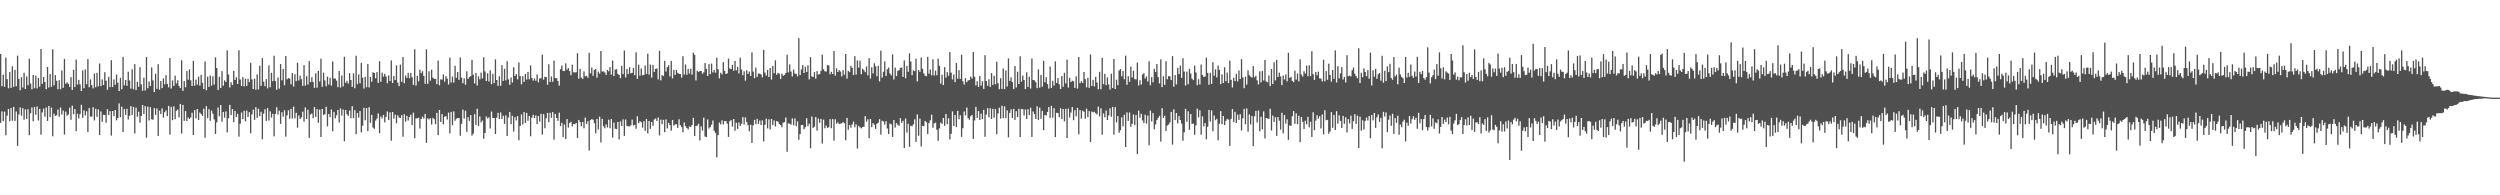 <svg xmlns="http://www.w3.org/2000/svg" width="1920" height="150"><path fill="#4f4f4f" d="M0 41.457h1v52.916H0zM1 66.225h1v19.366H1zM2 57.417h1v35.631H2zM3 66.653h1v19.032H3zM4 44.215h1v59.645H4zM5 60.773h1v28.057H5zM6 67.809h1v15.885H6zM7 55.369h1v37.707H7zM8 67.511h1v15.457H8zM9 50.954h1v41.742H9zM10 66.696h1v15.409H10zM11 53.638h1v39.254H11zM12 66.25h1v19.341H12zM13 42.753h1v69.256H13zM14 60.553h1v27.349H14zM15 69.301h1v13.246H15zM16 59.219h1v29.65H16zM17 67.227h1v15.862H17zM18 55.927h1v36.038H18zM19 68.278h1v15.74H19zM20 58.72h1v32.591H20zM21 65.44h1v18.444H21zM22 45.119h1v58.677H22zM23 64.176h1v22.82H23zM24 68.541h1v14.015H24zM25 57.591h1v35.541H25zM26 67.809h1v14.443H26zM27 58.097h1v30.085H27zM28 67.868h1v13.902H28zM29 59.825h1v32.676H29zM30 66.541h1v17.075H30zM31 37.653h1v65.804H31zM32 64.368h1v21.966H32zM33 59.159h1v24.271H33zM34 62.968h1v26.718H34zM35 68.475h1v14.081H35zM36 51.386h1v41.485H36zM37 67.156h1v14.205H37zM38 56.859h1v33.072H38zM39 66.641h1v16.038H39zM40 37.816h1v66.853H40zM41 65.469h1v21.847H41zM42 57.699h1v31.334H42zM43 61.988h1v26.606H43zM44 68.511h1v15.686H44zM45 61.62h1v27.986H45zM46 68.516h1v14.063H46zM47 54.185h1v33.765H47zM48 67.467h1v17.404H48zM49 45.222h1v58.125H49zM50 64.32h1v21.337H50zM51 63.238h1v25.67H51zM52 64.346h1v23.605H52zM53 66.781h1v15.949H53zM54 59.214h1v32.744H54zM55 69.072h1v12.014H55zM56 53.602h1v34.15H56zM57 66.882h1v16.887H57zM58 45.701h1v55.019H58zM59 64.872h1v22.463H59zM60 61.354h1v29.657H60zM61 64.817h1v22.9H61zM62 69.889h1v10.586H62zM63 54.002h1v36.454H63zM64 67.756h1v17.052H64zM65 53.293h1v35.459H65zM66 64.677h1v20.847H66zM67 45.362h1v56.07H67zM68 67.035h1v15.951H68zM69 60.997h1v28.547H69zM70 65.385h1v24.143H70zM71 67.886h1v14.456H71zM72 56.403h1v36.045H72zM73 66.998h1v16.539H73zM74 55.925h1v33.795H74zM75 66.323h1v17.656H75zM76 48.804h1v54.981H76zM77 66.092h1v19.515H77zM78 60.958h1v32.605H78zM79 65.289h1v22.891H79zM80 55.442h1v32.852H80zM81 62.011h1v32.312H81zM82 68.921h1v14.971H82zM83 58.958h1v29.462H83zM84 66.934h1v18.432H84zM85 46.246h1v57.919H85zM86 66.856h1v18.416H86zM87 60.97h1v28.247H87zM88 65.192h1v19.27H88zM89 57.289h1v35.122H89zM90 63.496h1v27.176H90zM91 69.864h1v9.556H91zM92 59.731h1v30.293H92zM93 68.548h1v13.392H93zM94 43.732h1v57.706H94zM95 65.554h1v18.219H95zM96 61.436h1v26.807H96zM97 65.909h1v17.645H97zM98 55.074h1v36.718H98zM99 61.777h1v27.127H99zM100 67.999h1v13.541H100zM101 53.215h1v35.157H101zM102 68.532h1v13.571H102zM103 49.235h1v53.257H103zM104 69.15h1v13.564H104zM105 62.835h1v26.821H105zM106 66.623h1v19.208H106zM107 51.592h1v42.666H107zM108 64.792h1v24.299H108zM109 69.656h1v10.998H109zM110 59.644h1v28.027H110zM111 69.516h1v11.975H111zM112 43.808h1v61.927H112zM113 67.774h1v14.141H113zM114 62.572h1v29.922H114zM115 66.046h1v16.297H115zM116 51.75h1v39.847H116zM117 61.768h1v30.185H117zM118 70.695h1v12.342H118zM119 56.635h1v31.563H119zM120 68.264h1v14.926H120zM121 49.29h1v55.093H121zM122 68.827h1v16.132H122zM123 62.219h1v25.454H123zM124 67.657h1v15.658H124zM125 60.285h1v30.018H125zM126 64.764h1v21.444H126zM127 57.694h1v27.141H127zM128 64.428h1v24.795H128zM129 67.094h1v14.28H129zM130 44.556h1v58.812H130zM131 67.98h1v14.022H131zM132 61.764h1v30.547H132zM133 66.051h1v15.589H133zM134 58.125h1v33.445H134zM135 64.126h1v20.888H135zM136 61.633h1v22.476H136zM137 66.005h1v24.141H137zM138 67.632h1v12.17H138zM139 46.266h1v56.294H139zM140 69.795h1v10.815H140zM141 62.187h1v30.607H141zM142 66.975h1v18.277H142zM143 54.565h1v38.437H143zM144 61.221h1v28.981H144zM145 53.263h1v38.148H145zM146 61.679h1v28.569H146zM147 66.092h1v20.472H147zM148 46.731h1v56.944H148zM149 65.799h1v18.748H149zM150 61.098h1v29.803H150zM151 65.048h1v18.677H151zM152 58.85h1v33.33H152zM153 65.801h1v20.607H153zM154 57.417h1v30.201H154zM155 63.602h1v25.42H155zM156 68.362h1v15.145H156zM157 47.189h1v58.599H157zM158 69.303h1v12.227H158zM159 58.905h1v31.891H159zM160 66.701h1v17.18H160zM161 57.973h1v34.738H161zM162 65.783h1v19.149H162zM163 58.589h1v28.769H163zM164 64.97h1v26.752H164zM165 44.007h1v58.872H165zM166 52.261h1v41.705H166zM167 69.083h1v13.52H167zM168 58.944h1v30.352H168zM169 67.527h1v13.101H169zM170 54.655h1v38.714H170zM171 65.799h1v20.188H171zM172 61.686h1v28.659H172zM173 62.926h1v22.618H173zM174 38.695h1v62.996H174zM175 57.257h1v33.545H175zM176 67.177h1v13.376H176zM177 63.167h1v25.251H177zM178 65.307h1v18.48H178zM179 54.444h1v39.334H179zM180 61.418h1v23.781H180zM181 59.317h1v30.561H181zM182 64.517h1v22.868H182zM183 38.612h1v66.372H183zM184 61.107h1v33.932H184zM185 66.067h1v20.346H185zM186 59.26h1v32.25H186zM187 66.325h1v18.812H187zM188 60.48h1v32.815H188zM189 66.021h1v18.94H189zM190 60.521h1v29.332H190zM191 63.075h1v23.074H191zM192 48.212h1v54.136H192zM193 60.963h1v26.885H193zM194 68.378h1v15.869H194zM195 60.473h1v31.55H195zM196 68.893h1v13.44H196zM197 57.111h1v33.413H197zM198 68.687h1v14.866H198zM199 50.496h1v38.707H199zM200 65.971h1v19.908H200zM201 44.653h1v62.323H201zM202 62.73h1v24.566H202zM203 66.22h1v17.672H203zM204 60.743h1v32.154H204zM205 67.836h1v15.198H205zM206 50.251h1v42.316H206zM207 67.042h1v18.473H207zM208 55.925h1v34.408H208zM209 62.382h1v25.038H209zM210 42.799h1v61.945H210zM211 62.203h1v25.278H211zM212 68.921h1v13.433H212zM213 59.512h1v28.4H213zM214 68.104h1v16.848H214zM215 49.189h1v45.921H215zM216 61.702h1v24.466H216zM217 52.986h1v36.647H217zM218 65.497h1v19.162H218zM219 43.069h1v61.913H219zM220 60.949h1v27.604H220zM221 60.013h1v24.726H221zM222 60.294h1v30.913H222zM223 64.691h1v18.947H223zM224 56.067h1v35.003H224zM225 66.442h1v15.454H225zM226 57.001h1v33.923H226zM227 62.368h1v24.287H227zM228 48.212h1v49.856H228zM229 61.773h1v26.915H229zM230 58.115h1v33.33H230zM231 60.757h1v29.455H231zM232 65.936h1v19.801H232zM233 50.004h1v43.449H233zM234 65.737h1v16.761H234zM235 58.466h1v32.959H235zM236 64.867h1v19.476H236zM237 46.886h1v58.982H237zM238 63.027h1v24.88H238zM239 59.328h1v27.844H239zM240 62.926h1v27.871H240zM241 67.417h1v14.797H241zM242 56.287h1v33.429H242zM243 67.342h1v16.443H243zM244 54.451h1v39.881H244zM245 62.549h1v21.632H245zM246 45.065h1v60.167H246zM247 66.632h1v17.022H247zM248 55.804h1v32.47H248zM249 61.743h1v26.031H249zM250 66.323h1v15.715H250zM251 58.829h1v38.261H251zM252 64.938h1v22.593H252zM253 59.706h1v30.249H253zM254 65.735h1v18.35H254zM255 47.243h1v53.564H255zM256 60.39h1v25.539H256zM257 60.258h1v30.655H257zM258 61.913h1v26.661H258zM259 66.971h1v17.526H259zM260 54.531h1v39.554H260zM261 67.243h1v16.029H261zM262 57.932h1v30.829H262zM263 66.399h1v17.775H263zM264 43.643h1v64.827H264zM265 63.572h1v20.925H265zM266 62.07h1v25.743H266zM267 64.14h1v24.862H267zM268 56.19h1v28.723H268zM269 61.446h1v29.387H269zM270 66.737h1v14.836H270zM271 56.323h1v34.456H271zM272 67.722h1v16.853H272zM273 42.796h1v60.254H273zM274 64.652h1v22.113H274zM275 57.113h1v33.216H275zM276 63.938h1v21.307H276zM277 48.285h1v53.383H277zM278 59.665h1v36.867H278zM279 68.063h1v14.788H279zM280 58.99h1v33.312H280zM281 66.946h1v16.015H281zM282 49.15h1v51.561H282zM283 67.154h1v15.145H283zM284 59.12h1v35.166H284zM285 62.716h1v25.482H285zM286 55.49h1v42.454H286zM287 56.067h1v42.863H287zM288 60.157h1v32.456H288zM289 55.369h1v35.697H289zM290 63.654h1v23.445H290zM291 47.008h1v55.271H291zM292 62.794h1v26.704H292zM293 55.811h1v35.241H293zM294 58.903h1v29.439H294zM295 56.685h1v37.295H295zM296 58.708h1v31.023H296zM297 63.902h1v21.685H297zM298 57.909h1v34.28H298zM299 62.215h1v24.122H299zM300 46.367h1v61.717H300zM301 63.76h1v22.259H301zM302 58.324h1v32.836H302zM303 61.418h1v26.624H303zM304 50.159h1v44.543H304zM305 63.416h1v25.159H305zM306 66.131h1v24.12H306zM307 49.599h1v41.094H307zM308 62.888h1v25.557H308zM309 43.84h1v61.099H309zM310 63.924h1v23.816H310zM311 58.035h1v35.383H311zM312 59.85h1v29.062H312zM313 55.95h1v36.622H313zM314 60.049h1v29.858H314zM315 55.941h1v32.165H315zM316 59.342h1v36.693H316zM317 65.245h1v21.266H317zM318 37.825h1v68.336H318zM319 65.682h1v25.28H319zM320 58.193h1v32.589H320zM321 62.448h1v27.931H321zM322 53.49h1v45.258H322zM323 56.145h1v35.246H323zM324 54.664h1v34.919H324zM325 58.26h1v32.767H325zM326 64.293h1v23.209H326zM327 37.91h1v71.836H327zM328 64.355h1v26.576H328zM329 54.719h1v36.988H329zM330 61.974h1v28.787H330zM331 53.535h1v42.113H331zM332 59.651h1v30.883H332zM333 60.61h1v30.952H333zM334 60.521h1v34.88H334zM335 64.611h1v22.078H335zM336 46.472h1v57.37H336zM337 65.492h1v18.997H337zM338 60.97h1v32.733H338zM339 61.134h1v26.544H339zM340 57.145h1v38.37H340zM341 62.746h1v26.894H341zM342 58.518h1v30.664H342zM343 60.439h1v31.366H343zM344 64.893h1v21.657H344zM345 44.199h1v58.311H345zM346 63.366h1v22.545H346zM347 58.802h1v37.386H347zM348 63.366h1v22.168H348zM349 50.466h1v42.273H349zM350 59.779h1v31.396H350zM351 55.316h1v35.319H351zM352 61.315h1v29.316H352zM353 44.135h1v60.094H353zM354 59.599h1v35.532H354zM355 63.888h1v20.279H355zM356 60.235h1v30.778H356zM357 65.183h1v19.867H357zM358 54.749h1v46.546H358zM359 60.587h1v29.455H359zM360 59.191h1v33.639H360zM361 58.477h1v29.943H361zM362 45.911h1v58.206H362zM363 57.381h1v45.287H363zM364 64h1v23.687H364zM365 56.028h1v39.865H365zM366 65.639h1v17.867H366zM367 58.598h1v38.169H367zM368 60.949h1v28.519H368zM369 55.753h1v38.233H369zM370 60.189h1v32.364H370zM371 43.957h1v62.575H371zM372 54.877h1v47.283H372zM373 62.206h1v27.251H373zM374 56.335h1v34.665H374zM375 62.551h1v27.583H375zM376 53.991h1v44.662H376zM377 64.593h1v21.135H377zM378 56.671h1v33.951H378zM379 63.856h1v26.821H379zM380 45.547h1v57.356H380zM381 61.425h1v28.933H381zM382 65.982h1v20.659H382zM383 58.562h1v32.911H383zM384 65.895h1v20.469H384zM385 50.04h1v41.316H385zM386 62.116h1v26.716H386zM387 52.865h1v42.284H387zM388 61.757h1v26.862H388zM389 46.978h1v57.455H389zM390 60.942h1v29.247H390zM391 65.124h1v20.861H391zM392 59.514h1v35.892H392zM393 63.407h1v25.518H393zM394 51.684h1v49.419H394zM395 58.367h1v31.575H395zM396 56.905h1v35.605H396zM397 60.942h1v28.196H397zM398 47.916h1v59.746H398zM399 58.404h1v38.256H399zM400 64.762h1v23.101H400zM401 58.555h1v37.068H401zM402 62.915h1v23.129H402zM403 56.712h1v37.757H403zM404 61.07h1v25.685H404zM405 55.266h1v37.514H405zM406 60.88h1v28.194H406zM407 50.235h1v54.415H407zM408 59.873h1v30.517H408zM409 61.88h1v26.226H409zM410 60.271h1v30.474H410zM411 61.983h1v26.677H411zM412 57.202h1v38.112H412zM413 63.167h1v25.995H413zM414 60.278h1v33.182H414zM415 60.111h1v27.274H415zM416 42.002h1v61.353H416zM417 61.214h1v26.42H417zM418 58.939h1v39.581H418zM419 59.191h1v31.646H419zM420 65.078h1v21.653H420zM421 49.418h1v44.481H421zM422 62.972h1v23.651H422zM423 58.685h1v31.783H423zM424 62.778h1v23.291H424zM425 46.504h1v60.829H425zM426 59.882h1v27.631H426zM427 60.098h1v30.547H427zM428 62.194h1v30.584H428zM429 65.739h1v20.783H429zM430 53.162h1v43.708H430zM431 50.29h1v44.031H431zM432 54.485h1v50.774H432zM433 54.572h1v41.044H433zM434 48.658h1v58.185H434zM435 53.444h1v38.006H435zM436 52.263h1v45.697H436zM437 54.632h1v39.815H437zM438 57.795h1v35.697H438zM439 49.656h1v47.473H439zM440 55.515h1v39.696H440zM441 55.648h1v39.73H441zM442 55.428h1v39.011H442zM443 40.855h1v65.253H443zM444 60.425h1v31.669H444zM445 52.913h1v40.79H445zM446 59.66h1v37.29H446zM447 60.677h1v32.964H447zM448 54.849h1v43.665H448zM449 58.61h1v31.687H449zM450 58.246h1v36.938H450zM451 59.75h1v33.339H451zM452 40.588h1v75.04H452zM453 56.307h1v35.935H453zM454 51.878h1v39.613H454zM455 58.212h1v33.74H455zM456 53.705h1v40.92H456zM457 52.991h1v49.412H457zM458 59.667h1v31.662H458zM459 55.005h1v44.553H459zM460 56.534h1v33.09H460zM461 39.166h1v70.272H461zM462 54.893h1v36.411H462zM463 54.81h1v42.138H463zM464 55.673h1v42.909H464zM465 57.502h1v38.027H465zM466 53.755h1v44.152H466zM467 54.71h1v37.187H467zM468 51.544h1v46.94H468zM469 57.275h1v34.161H469zM470 46.474h1v59.217H470zM471 58.44h1v35.654H471zM472 53.448h1v45.425H472zM473 53.128h1v46.065H473zM474 56.717h1v36.965H474zM475 57.594h1v49.57H475zM476 60.045h1v33.246H476zM477 50.551h1v46.221H477zM478 56.939h1v34.69H478zM479 38.811h1v65.56H479zM480 59.512h1v32.271H480zM481 53.055h1v43.648H481zM482 56.854h1v40.188H482zM483 51.677h1v45.441H483zM484 56.243h1v40.025H484zM485 55.971h1v35.885H485zM486 52.094h1v44.244H486zM487 57.699h1v38.146H487zM488 40.137h1v58.746H488zM489 60.521h1v28.769H489zM490 49.686h1v44.926H490zM491 58.088h1v35.058H491zM492 52.508h1v41.396H492zM493 57.868h1v40.169H493zM494 57.472h1v35.557H494zM495 50.226h1v50.282H495zM496 56.776h1v34.681H496zM497 41.222h1v61.215H497zM498 57.271h1v35.672H498zM499 49.541h1v49.393H499zM500 59.612h1v34.015H500zM501 49.857h1v46.775H501zM502 55.241h1v36.58H502zM503 52.952h1v38.07H503zM504 52.544h1v40.318H504zM505 60.908h1v29.297H505zM506 38.992h1v65.006H506zM507 61.679h1v30.169H507zM508 57.687h1v37.707H508zM509 58.427h1v33.575H509zM510 46.694h1v54.836H510zM511 54.95h1v36.736H511zM512 51.501h1v47.13H512zM513 50.121h1v44.184H513zM514 58.649h1v37.388H514zM515 46.733h1v53.646H515zM516 60.226h1v31.907H516zM517 53.625h1v42.852H517zM518 57.491h1v38.034H518zM519 53.73h1v41.717H519zM520 55.904h1v42.275H520zM521 56.692h1v34.894H521zM522 56.824h1v39.334H522zM523 59.544h1v38.098H523zM524 43.156h1v58.407H524zM525 57.291h1v36.738H525zM526 49.514h1v47.398H526zM527 57.449h1v40.792H527zM528 52.956h1v46.519H528zM529 56.497h1v40.581H529zM530 52.771h1v44.8H530zM531 57.369h1v38.615H531zM532 40.439h1v50.096H532zM533 42.103h1v62.408H533zM534 61.723h1v35.033H534zM535 54.339h1v42.184H535zM536 55.3h1v39.705H536zM537 54.545h1v53.273H537zM538 54.513h1v42.58H538zM539 56.673h1v43.665H539zM540 55.595h1v34.795H540zM541 48.443h1v56.4H541zM542 52.936h1v52.282H542zM543 58.317h1v33.431H543zM544 49.255h1v49.446H544zM545 56.944h1v40.673H545zM546 48.85h1v46.931H546zM547 55.614h1v36.933H547zM548 53.776h1v46.635H548zM549 55.797h1v46.253H549zM550 44.362h1v76.528H550zM551 53.197h1v50.602H551zM552 60.175h1v33.99H552zM553 55.847h1v39.682H553zM554 57.106h1v35.253H554zM555 47.742h1v47.855H555zM556 54.442h1v38.565H556zM557 56.845h1v36.136H557zM558 56.335h1v38.631H558zM559 44.978h1v60.124H559zM560 52.576h1v40.481H560zM561 53.085h1v39.107H561zM562 49.695h1v47.544H562zM563 54.346h1v37.034H563zM564 46.802h1v53.605H564zM565 54.039h1v40.286H565zM566 51.357h1v47.631H566zM567 56.346h1v37.67H567zM568 44.282h1v52.421H568zM569 53.384h1v41.646H569zM570 57.747h1v32.202H570zM571 54.73h1v40.879H571zM572 61.961h1v28.19H572zM573 53.984h1v39.837H573zM574 56.804h1v39.352H574zM575 54.936h1v45.917H575zM576 58.296h1v37.512H576zM577 40.249h1v69.563H577zM578 54.989h1v41.279H578zM579 60.047h1v32H579zM580 51.91h1v43.452H580zM581 58.985h1v32.25H581zM582 56.422h1v38.695H582zM583 56.557h1v36.031H583zM584 57.204h1v38.808H584zM585 59.367h1v33.115H585zM586 38.315h1v70.35H586zM587 55.698h1v40.169H587zM588 57.996h1v33.136H588zM589 53.714h1v44.919H589zM590 59.136h1v32.522H590zM591 52.201h1v47.251H591zM592 61.082h1v30.378H592zM593 50.613h1v45.484H593zM594 56.184h1v36.342H594zM595 46.337h1v50.81H595zM596 57.472h1v35.509H596zM597 55.966h1v37.459H597zM598 56.573h1v38.707H598zM599 60.551h1v35.503H599zM600 56.481h1v41.238H600zM601 58.154h1v36.111H601zM602 57.539h1v36.239H602zM603 56.023h1v34.264H603zM604 42.048h1v74.523H604zM605 55.6h1v39.19H605zM606 49.473h1v45.566H606zM607 54.925h1v40.817H607zM608 58.745h1v32.227H608zM609 53.391h1v42.866H609zM610 56.426h1v34.504H610zM611 56.788h1v40.101H611zM612 58.674h1v34.575H612zM613 29.283h1v78.093H613zM614 57.664h1v45.232H614zM615 53.327h1v42.625H615zM616 49.976h1v45.953H616zM617 56.046h1v43.218H617zM618 51.393h1v46.354H618zM619 55.277h1v35.553H619zM620 50.162h1v46.812H620zM621 60.999h1v33.98H621zM622 43.893h1v69.954H622zM623 58.633h1v30.854H623zM624 59.141h1v39.094H624zM625 55.35h1v41.955H625zM626 60.406h1v29.494H626zM627 54.554h1v45.8H627zM628 57.234h1v33.838H628zM629 56.859h1v37.489H629zM630 54.355h1v36.974H630zM631 41.984h1v68.254H631zM632 53.135h1v38.755H632zM633 54.737h1v43.784H633zM634 54.987h1v41.426H634zM635 50.018h1v48.171H635zM636 50.214h1v47.542H636zM637 57.081h1v34.454H637zM638 55.167h1v43.303H638zM639 56.836h1v34.676H639zM640 39.18h1v68.862H640zM641 58.054h1v33.532H641zM642 52.455h1v42.596H642zM643 55.289h1v38.601H643zM644 53.856h1v41.364H644zM645 54.964h1v39.993H645zM646 58.665h1v36.043H646zM647 53.79h1v39.895H647zM648 57.465h1v37.26H648zM649 41.451h1v66.292H649zM650 60.379h1v30.211H650zM651 54.449h1v45.189H651zM652 55.419h1v40.563H652zM653 50.617h1v47.448H653zM654 52.13h1v43.452H654zM655 57.61h1v35.756H655zM656 43.105h1v54.642H656zM657 57.266h1v38.226H657zM658 46.436h1v67.679H658zM659 51.981h1v44.697H659zM660 46.651h1v51.188H660zM661 56.973h1v41.561H661zM662 52.689h1v44.907H662zM663 53.89h1v43.417H663zM664 55.405h1v33.777H664zM665 51.029h1v42.369H665zM666 57.838h1v33.783H666zM667 44.655h1v61.408H667zM668 60.294h1v31.135H668zM669 51.645h1v45.972H669zM670 56.374h1v38.187H670zM671 48.566h1v47.224H671zM672 50.933h1v48.029H672zM673 58.523h1v36.553H673zM674 50.514h1v43.744H674zM675 62.521h1v29.041H675zM676 38.917h1v64.438H676zM677 59.617h1v33.095H677zM678 55.135h1v38.219H678zM679 47.143h1v48.579H679zM680 58.301h1v34.816H680zM681 53.13h1v45.58H681zM682 51.906h1v51.055H682zM683 56.351h1v38.505H683zM684 57.912h1v37.594H684zM685 41.748h1v63.392H685zM686 61.006h1v31.19H686zM687 51.94h1v46.068H687zM688 58.44h1v36.12H688zM689 54.501h1v41.366H689zM690 53.909h1v42.705H690zM691 52.144h1v38.654H691zM692 51.828h1v42.52H692zM693 59.074h1v33.69H693zM694 46.374h1v67.357H694zM695 60.118h1v30.936H695zM696 50.565h1v51.286H696zM697 55.165h1v39.874H697zM698 40.954h1v71.811H698zM699 47.253h1v49.329H699zM700 57.745h1v39.215H700zM701 54.016h1v41.492H701zM702 54.632h1v36.992H702zM703 45.126h1v63.763H703zM704 62.517h1v25.335H704zM705 53.817h1v50.357H705zM706 55.177h1v35.921H706zM707 44.126h1v68.432H707zM708 52.776h1v43.87H708zM709 56.287h1v40.602H709zM710 58.111h1v34.761H710zM711 58.523h1v35.361H711zM712 43.698h1v59.318H712zM713 56.651h1v37.865H713zM714 53.416h1v38.968H714zM715 57.845h1v30.245H715zM716 45.504h1v52.641H716zM717 57.983h1v36.775H717zM718 54.234h1v39.975H718zM719 57.761h1v41.866H719zM720 45.065h1v63.049H720zM721 50.571h1v47.995H721zM722 64.197h1v29.959H722zM723 57.312h1v37.869H723zM724 65.334h1v25.28H724zM725 51.563h1v45.061H725zM726 59.596h1v27.887H726zM727 55.417h1v39.931H727zM728 58.182h1v32.628H728zM729 40.027h1v67.059H729zM730 55.815h1v46.871H730zM731 61.054h1v24.502H731zM732 57.243h1v39.453H732zM733 63.089h1v25.159H733zM734 48.397h1v49.213H734zM735 60.393h1v24.756H735zM736 53.927h1v37.674H736zM737 60.558h1v27.977H737zM738 42.034h1v63.092H738zM739 62.345h1v36.134H739zM740 64.961h1v20.645H740zM741 60.038h1v28.643H741zM742 63.121h1v19.46H742zM743 61.8h1v28.904H743zM744 61.498h1v30.501H744zM745 58.85h1v30.46H745zM746 60.374h1v27.919H746zM747 40.009h1v66.713H747zM748 58.93h1v33.566H748zM749 65.572h1v16.523H749zM750 62.382h1v28.206H750zM751 66.753h1v18.563H751zM752 58.463h1v33.646H752zM753 65.673h1v21.643H753zM754 62.292h1v29.277H754zM755 68.232h1v16.13H755zM756 42.35h1v62.701H756zM757 62.185h1v25.791H757zM758 65.92h1v17.194H758zM759 60.876h1v29.295H759zM760 66.689h1v16.48H760zM761 56.188h1v35.173H761zM762 65.197h1v18.361H762zM763 58.223h1v32.161H763zM764 64.677h1v19.105H764zM765 47.431h1v55.649H765zM766 63.874h1v23.312H766zM767 68.5h1v14.262H767zM768 60.047h1v31.053H768zM769 68.31h1v12.907H769zM770 52.565h1v38.176H770zM771 68.404h1v13.312H771zM772 54.126h1v36.56H772zM773 66.474h1v18.279H773zM774 44.875h1v60.62H774zM775 62.176h1v24.566H775zM776 59.399h1v24.543H776zM777 63.039h1v27.661H777zM778 68.436h1v15.221H778zM779 50.711h1v41.327H779zM780 67.115h1v18.29H780zM781 55.115h1v34.786H781zM782 64.536h1v19.043H782zM783 43.236h1v61.994H783zM784 62.615h1v21.069H784zM785 58.022h1v25.91H785zM786 61.443h1v27.297H786zM787 68.397h1v15.69H787zM788 55.559h1v35.825H788zM789 66.776h1v17.084H789zM790 58.983h1v29.322H790zM791 68.015h1v14.729H791zM792 44.877h1v60.268H792zM793 61.452h1v24.147H793zM794 61.75h1v25.873H794zM795 63.185h1v28.231H795zM796 67.708h1v13.964H796zM797 53.256h1v38.97H797zM798 67.273h1v15.395H798zM799 57.523h1v33.717H799zM800 66.557h1v18.627H800zM801 46.708h1v53.287H801zM802 63.192h1v25.065H802zM803 59.264h1v29.522H803zM804 64.627h1v21.318H804zM805 68.051h1v14.184H805zM806 51.089h1v39.421H806zM807 67.646h1v13.664H807zM808 62.041h1v28.325H808zM809 65.712h1v17.434H809zM810 47.159h1v58.174H810zM811 63.76h1v22.847H811zM812 59.956h1v26.857H812zM813 64.714h1v25.287H813zM814 68.353h1v14.862H814zM815 58.358h1v33.131H815zM816 66.6h1v17.121H816zM817 55.904h1v37.329H817zM818 64.048h1v19.567H818zM819 45.845h1v60.163H819zM820 67.202h1v16.182H820zM821 59.74h1v30.526H821zM822 63.048h1v23.365H822zM823 62.016h1v20.231H823zM824 62.411h1v29.886H824zM825 67.513h1v17.134H825zM826 58.614h1v30.78H826zM827 68.019h1v14.841H827zM828 43.778h1v59.368H828zM829 63.879h1v20.6H829zM830 62.418h1v28.698H830zM831 63.737h1v21.302H831zM832 55.314h1v30.483H832zM833 60.809h1v30.369H833zM834 67.088h1v16.411H834zM835 59.743h1v30.215H835zM836 67.445h1v17.901H836zM837 41.828h1v67.169H837zM838 66.044h1v19.611H838zM839 61.37h1v24.958H839zM840 66.335h1v19.51H840zM841 58.999h1v27.945H841zM842 63.316h1v24.672H842zM843 68.504h1v13.397H843zM844 55.126h1v34.31H844zM845 68.504h1v14.626H845zM846 44.396h1v59.082H846zM847 64.611h1v22.55H847zM848 56.685h1v33.417H848zM849 65.442h1v19.458H849zM850 59.438h1v32.701H850zM851 64.826h1v23.827H851zM852 68.832h1v14.351H852zM853 56.644h1v33.005H853zM854 67.534h1v14.63H854zM855 45.255h1v58.185H855zM856 68.367h1v13.971H856zM857 61.233h1v32.751H857zM858 65.41h1v23.747H858zM859 54.181h1v47.833H859zM860 52.995h1v46.997H860zM861 58.564h1v31.534H861zM862 54.467h1v42.607H862zM863 60.807h1v27.359H863zM864 42.753h1v70.149H864zM865 65.108h1v21.211H865zM866 58.543h1v34.356H866zM867 62.826h1v23.598H867zM868 51.146h1v46.29H868zM869 59.502h1v35.624H869zM870 54.339h1v33.584H870zM871 60.818h1v35.262H871zM872 60.954h1v27.315H872zM873 48.019h1v70.231H873zM874 65.618h1v19.396H874zM875 61.608h1v28.794H875zM876 64.982h1v22.424H876zM877 57.184h1v35.312H877zM878 56.147h1v38.361H878zM879 60.384h1v27.741H879zM880 58.667h1v36.189H880zM881 62.569h1v26.226H881zM882 47.015h1v64.585H882zM883 65.479h1v19.464H883zM884 59.216h1v34.051H884zM885 63.167h1v23.724H885zM886 52.867h1v46.489H886zM887 55.323h1v40.195H887zM888 49.2h1v42.955H888zM889 59.244h1v31.254H889zM890 64.071h1v24.864H890zM891 45.591h1v63.166H891zM892 66.895h1v16.217H892zM893 58.587h1v31.966H893zM894 65.144h1v23.751H894zM895 47.042h1v53.509H895zM896 60.851h1v35.541H896zM897 58.539h1v37.123H897zM898 58.55h1v35.431H898zM899 61.544h1v24.445H899zM900 43.128h1v67.949H900zM901 66.547h1v17.446H901zM902 57.607h1v34.653H902zM903 64.81h1v22.012H903zM904 52.094h1v42.653H904zM905 56.873h1v32.319H905zM906 50.404h1v41.776H906zM907 59.761h1v35.155H907zM908 44.769h1v63.353H908zM909 54.913h1v46.69H909zM910 65.643h1v17.977H910zM911 54.918h1v38.574H911zM912 64.716h1v20.755H912zM913 52.837h1v46.835H913zM914 56.495h1v31.131H914zM915 60.402h1v34.802H915zM916 61.523h1v33.424H916zM917 50.375h1v53.136H917zM918 55.627h1v40.691H918zM919 65.428h1v18.043H919zM920 60.828h1v29.336H920zM921 64.883h1v19.874H921zM922 49.58h1v53.896H922zM923 57.619h1v31.756H923zM924 59.088h1v37.968H924zM925 58.802h1v35.697H925zM926 44.188h1v62.838H926zM927 55.98h1v41.412H927zM928 65.078h1v19.327H928zM929 55.886h1v37.427H929zM930 64.43h1v20.412H930zM931 47.756h1v53.049H931zM932 58.141h1v30.545H932zM933 53.224h1v39.137H933zM934 59.438h1v31.776H934zM935 50.324h1v57.409H935zM936 53.636h1v41.378H936zM937 64.673h1v20.694H937zM938 57.122h1v38.263H938zM939 63.783h1v25.317H939zM940 51.652h1v44.408H940zM941 62.402h1v30.403H941zM942 55.742h1v35.546H942zM943 63.789h1v28.16H943zM944 46.589h1v65.505H944zM945 61.343h1v30.018H945zM946 67.188h1v16.567H946zM947 59.592h1v34.182H947zM948 62.283h1v23.628H948zM949 56.609h1v37.736H949zM950 62.526h1v25.548H950zM951 54.144h1v37.924H951zM952 60.661h1v27.015H952zM953 45.447h1v54.802H953zM954 59.422h1v31.474H954zM955 67.726h1v15.908H955zM956 58.907h1v36.544H956zM957 64.975h1v18.334H957zM958 54.078h1v47.066H958zM959 57.74h1v30.162H959zM960 58.809h1v36.764H960zM961 59.548h1v29.483H961zM962 50.777h1v61.428H962zM963 59.397h1v29.954H963zM964 58.2h1v26.942H964zM965 61.679h1v32.417H965zM966 64.913h1v19.911H966zM967 54.76h1v46.077H967zM968 63.242h1v26.455H968zM969 54.453h1v44.864H969zM970 61.819h1v23.733H970zM971 46.083h1v60.252H971zM972 62.498h1v28.114H972zM973 63.233h1v27.794H973zM974 57.935h1v33.337H974zM975 66.161h1v17.395H975zM976 52.995h1v47.256H976zM977 64.503h1v24.349H977zM978 47.816h1v45.775H978zM979 61.736h1v28.315H979zM980 45.975h1v58.343H980zM981 59.138h1v30.735H981zM982 55.772h1v36.976H982zM983 58.736h1v40.804H983zM984 65.389h1v21.231H984zM985 58.063h1v44.331H985zM986 61.029h1v27.317H986zM987 57.239h1v37.741H987zM988 62.441h1v29.215H988zM989 40.498h1v66.894H989zM990 59.784h1v36.645H990zM991 59.008h1v37.597H991zM992 62.116h1v27.198H992zM993 63.105h1v22.229H993zM994 54.288h1v40.776H994zM995 61.146h1v25.875H995zM996 56.408h1v38.961H996zM997 62.524h1v26.391H997zM998 45.547h1v63.655H998zM999 57.202h1v32.669H999zM1000 58.786h1v34.827H1000zM1001 54.723h1v44.333H1001zM1002 56.465h1v36.269H1002zM1003 50.375h1v45.148H1003zM1004 58.539h1v31.225H1004zM1005 50.143h1v47.67H1005zM1006 58.488h1v35.04H1006zM1007 39.37h1v65.864H1007zM1008 56.939h1v29.295H1008zM1009 61.313h1v38.666H1009zM1010 55.254h1v37.414H1010zM1011 57.827h1v30.636H1011zM1012 55.062h1v36.118H1012zM1013 60.233h1v29.043H1013zM1014 60.239h1v38.423H1014zM1015 62.524h1v25.381H1015zM1016 45.898h1v57.276H1016zM1017 62.395h1v22.291H1017zM1018 54.588h1v37.741H1018zM1019 61.244h1v30.822H1019zM1020 48.882h1v53.806H1020zM1021 57.557h1v43.484H1021zM1022 62.746h1v23.365H1022zM1023 53.741h1v44.39H1023zM1024 60.539h1v27.75H1024zM1025 38.715h1v61.14H1025zM1026 63.341h1v22.071H1026zM1027 50.858h1v44.163H1027zM1028 60.207h1v28.43H1028zM1029 56.358h1v36.532H1029zM1030 51.546h1v46.715H1030zM1031 61.066h1v27.922H1031zM1032 59.081h1v36.054H1032zM1033 63.357h1v26.697H1033zM1034 42.426h1v59.329H1034zM1035 58.575h1v32.905H1035zM1036 58.026h1v36.786H1036zM1037 58.738h1v30.048H1037zM1038 53.906h1v45.113H1038zM1039 51.915h1v41.128H1039zM1040 56.621h1v31.014H1040zM1041 58.509h1v36.679H1041zM1042 60.166h1v28.656H1042zM1043 37.051h1v76.665H1043zM1044 63.739h1v25.825H1044zM1045 55.884h1v44.493H1045zM1046 59.299h1v33.136H1046zM1047 52.469h1v47.086H1047zM1048 55.22h1v37.597H1048zM1049 58.527h1v31.799H1049zM1050 53.874h1v38.702H1050zM1051 60.406h1v28.679H1051zM1052 40.418h1v65.779H1052zM1053 65.618h1v22.699H1053zM1054 53.943h1v38.498H1054zM1055 58.949h1v27.793H1055zM1056 52.853h1v45.326H1056zM1057 60.551h1v29.515H1057zM1058 57.021h1v30.881H1058zM1059 56.069h1v37.528H1059zM1060 61.967h1v28.565H1060zM1061 42.879h1v71.042H1061zM1062 63.558h1v22.38H1062zM1063 54.398h1v35.095H1063zM1064 62.258h1v24.049H1064zM1065 50.981h1v50.529H1065zM1066 55.376h1v36.587H1066zM1067 49.024h1v39.716H1067zM1068 59.967h1v36.608H1068zM1069 61.221h1v26.166H1069zM1070 43.895h1v58.926H1070zM1071 58.692h1v32.03H1071zM1072 57.287h1v37.052H1072zM1073 64.732h1v24.127H1073zM1074 51.958h1v51.508H1074zM1075 57.239h1v38.414H1075zM1076 59.136h1v38.604H1076zM1077 60.127h1v33.253H1077zM1078 63.691h1v28.288H1078zM1079 43.748h1v64.91H1079zM1080 59.601h1v34.612H1080zM1081 55.964h1v40.696H1081zM1082 58.999h1v30.126H1082zM1083 49.487h1v45.443H1083zM1084 58.239h1v33.307H1084zM1085 59.763h1v29.551H1085zM1086 54.922h1v37.079H1086zM1087 58.731h1v31.753H1087zM1088 43.627h1v55.278H1088zM1089 63.677h1v22.992H1089zM1090 55.131h1v39.625H1090zM1091 56.95h1v34.548H1091zM1092 54.543h1v45.432H1092zM1093 59.981h1v31.451H1093zM1094 61.208h1v27.089H1094zM1095 59.196h1v38.405H1095zM1096 36.333h1v63.927H1096zM1097 55.831h1v41.923H1097zM1098 64.027h1v24.209H1098zM1099 59.354h1v37.789H1099zM1100 57.745h1v33.168H1100zM1101 53.43h1v45.514H1101zM1102 60.78h1v33.278H1102zM1103 49.191h1v45.516H1103zM1104 58.118h1v33.532H1104zM1105 40.185h1v62.392H1105zM1106 52.423h1v45.045H1106zM1107 60.308h1v29.551H1107zM1108 51.734h1v43.319H1108zM1109 60.944h1v30.936H1109zM1110 54.808h1v38.865H1110zM1111 55.76h1v34.491H1111zM1112 56.49h1v39.002H1112zM1113 61.411h1v28.311H1113zM1114 41.432h1v58.885H1114zM1115 46.442h1v56.599H1115zM1116 57.319h1v37.61H1116zM1117 55.607h1v36.83H1117zM1118 61.162h1v26.329H1118zM1119 58.873h1v37.068H1119zM1120 61.62h1v33.777H1120zM1121 59.324h1v32.946H1121zM1122 59.457h1v30.526H1122zM1123 34.753h1v68.208H1123zM1124 55.49h1v40.595H1124zM1125 63.393h1v28.217H1125zM1126 56.843h1v39.515H1126zM1127 61.986h1v28.132H1127zM1128 55.884h1v40.103H1128zM1129 59.214h1v29.647H1129zM1130 57.587h1v42.337H1130zM1131 60.647h1v30.439H1131zM1132 37.868h1v63.472H1132zM1133 59.161h1v34.841H1133zM1134 61.407h1v32.568H1134zM1135 55.177h1v40.133H1135zM1136 62.304h1v27.729H1136zM1137 54.048h1v48.492H1137zM1138 62.428h1v32.394H1138zM1139 44.824h1v51.101H1139zM1140 53.133h1v38.354H1140zM1141 56.767h1v43.864H1141zM1142 58.605h1v31.506H1142zM1143 48.278h1v53.502H1143zM1144 49.498h1v50.659H1144zM1145 58.878h1v29.65H1145zM1146 52.549h1v47.002H1146zM1147 55.426h1v44.587H1147zM1148 52.625h1v43.207H1148zM1149 58.253h1v39.112H1149zM1150 41.112h1v68.965H1150zM1151 52.599h1v47.62H1151zM1152 55.811h1v37.274H1152zM1153 52.084h1v48.995H1153zM1154 59.303h1v36.136H1154zM1155 51.592h1v49.435H1155zM1156 58.163h1v35.136H1156zM1157 55.209h1v43.456H1157zM1158 54.437h1v38.114H1158zM1159 44.321h1v78.51H1159zM1160 56.541h1v37.082H1160zM1161 49.1h1v46.42H1161zM1162 55.453h1v36.402H1162zM1163 59.702h1v30.84H1163zM1164 49.091h1v44.159H1164zM1165 59.759h1v31.447H1165zM1166 57.06h1v39.464H1166zM1167 59.862h1v33.271H1167zM1168 42.286h1v73.47H1168zM1169 51.274h1v49.135H1169zM1170 54.68h1v43.15H1170zM1171 57.71h1v43.127H1171zM1172 57.383h1v40.096H1172zM1173 51.915h1v53.308H1173zM1174 55.859h1v34.857H1174zM1175 53.469h1v44.427H1175zM1176 59.58h1v35.251H1176zM1177 33.604h1v74.697H1177zM1178 54.195h1v36.585H1178zM1179 53.089h1v39.739H1179zM1180 53.032h1v42.232H1180zM1181 58.264h1v35.182H1181zM1182 52.254h1v51.371H1182zM1183 58.525h1v31.728H1183zM1184 52.263h1v42.298H1184zM1185 62.617h1v26.61H1185zM1186 36.095h1v72.685H1186zM1187 55.38h1v40.89H1187zM1188 50.526h1v47.814H1188zM1189 58.431h1v34.482H1189zM1190 54.803h1v38.597H1190zM1191 49.244h1v49.922H1191zM1192 59.344h1v32.255H1192zM1193 55.838h1v40.634H1193zM1194 60.876h1v32.552H1194zM1195 45.632h1v54.138H1195zM1196 56.625h1v35.15H1196zM1197 59.029h1v38.135H1197zM1198 53.458h1v39.828H1198zM1199 55.039h1v37.292H1199zM1200 55.222h1v36.097H1200zM1201 60.104h1v27.906H1201zM1202 56.895h1v38.087H1202zM1203 55.808h1v35.569H1203zM1204 38.734h1v66.658H1204zM1205 59.853h1v31.119H1205zM1206 57.82h1v36.191H1206zM1207 59.493h1v30.952H1207zM1208 48.688h1v49.206H1208zM1209 53.977h1v39.691H1209zM1210 57.525h1v31.392H1210zM1211 43.041h1v53.802H1211zM1212 58.738h1v35.079H1212zM1213 42.593h1v61.643H1213zM1214 57.715h1v32.886H1214zM1215 54.581h1v45.235H1215zM1216 59.834h1v37.569H1216zM1217 46.829h1v53.962H1217zM1218 55.639h1v47.022H1218zM1219 59.09h1v34.081H1219zM1220 56.371h1v36.624H1220zM1221 59.425h1v34.129H1221zM1222 44.213h1v62.671H1222zM1223 56.133h1v40.389H1223zM1224 53.638h1v46.029H1224zM1225 56.2h1v37.331H1225zM1226 53.204h1v46.574H1226zM1227 52.867h1v47.803H1227zM1228 60.043h1v32.33H1228zM1229 47.097h1v50.929H1229zM1230 59.214h1v32.232H1230zM1231 41.576h1v63.699H1231zM1232 58.976h1v32.655H1232zM1233 45.721h1v60.025H1233zM1234 56.516h1v41.08H1234zM1235 47.356h1v56.374H1235zM1236 56.895h1v36.365H1236zM1237 53.68h1v37.464H1237zM1238 39.1h1v57.613H1238zM1239 56.616h1v34.037H1239zM1240 43.323h1v56.315H1240zM1241 57.923h1v37.521H1241zM1242 56.245h1v35.704H1242zM1243 56.417h1v39.886H1243zM1244 53.238h1v47.601H1244zM1245 53.279h1v41.332H1245zM1246 49.086h1v43.772H1246zM1247 58.168h1v39.137H1247zM1248 57.507h1v35.805H1248zM1249 40.306h1v73.088H1249zM1250 60.086h1v31.225H1250zM1251 54.549h1v42.662H1251zM1252 57.818h1v32.948H1252zM1253 50.214h1v43.937H1253zM1254 58.125h1v35.5H1254zM1255 53.858h1v37.365H1255zM1256 54.872h1v42.202H1256zM1257 60.287h1v31.353H1257zM1258 43.52h1v71.502H1258zM1259 58.294h1v32.257H1259zM1260 56.328h1v41.714H1260zM1261 60.033h1v29.95H1261zM1262 56.25h1v38.734H1262zM1263 58.846h1v35.429H1263zM1264 50.086h1v42.676H1264zM1265 53.43h1v39.609H1265zM1266 61.848h1v30.156H1266zM1267 41.508h1v59.551H1267zM1268 57.079h1v29.739H1268zM1269 57.511h1v39.174H1269zM1270 58.177h1v39.247H1270zM1271 56.337h1v39.245H1271zM1272 57.184h1v33.692H1272zM1273 54.458h1v41.591H1273zM1274 56.886h1v38.084H1274zM1275 42.112h1v50.558H1275zM1276 41.199h1v62.325H1276zM1277 52.128h1v38.313H1277zM1278 53.833h1v45.734H1278zM1279 57.935h1v33.912H1279zM1280 37.754h1v71.245H1280zM1281 55.936h1v37.867H1281zM1282 57.774h1v35.839H1282zM1283 58.06h1v36.363H1283zM1284 45.552h1v61.41H1284zM1285 51.835h1v49.519H1285zM1286 58.985h1v30.755H1286zM1287 53.753h1v51.44H1287zM1288 56.646h1v35.395H1288zM1289 49.99h1v53.726H1289zM1290 54.103h1v44.408H1290zM1291 55.28h1v42.575H1291zM1292 52.947h1v39.112H1292zM1293 40.594h1v83.543H1293zM1294 56.765h1v44.784H1294zM1295 56.628h1v33.976H1295zM1296 54.568h1v46.404H1296zM1297 60.468h1v34.376H1297zM1298 51.846h1v50.744H1298zM1299 52.881h1v37.416H1299zM1300 54.279h1v37.878H1300zM1301 60.253h1v30.835H1301zM1302 41.567h1v65.708H1302zM1303 47.809h1v48.956H1303zM1304 57.269h1v31.923H1304zM1305 54.066h1v46.054H1305zM1306 60.704h1v30.726H1306zM1307 49.557h1v48.627H1307zM1308 60.299h1v32.236H1308zM1309 52.11h1v48.19H1309zM1310 59.143h1v33.699H1310zM1311 41.876h1v64.644H1311zM1312 56.271h1v38.892H1312zM1313 59.056h1v32.204H1313zM1314 52.08h1v43.905H1314zM1315 57.234h1v36.207H1315zM1316 51.62h1v40.638H1316zM1317 55.273h1v42.479H1317zM1318 52.103h1v44.179H1318zM1319 54.078h1v41.6H1319zM1320 42.419h1v59.533H1320zM1321 48.631h1v49.393H1321zM1322 58.308h1v32.687H1322zM1323 55.998h1v44.651H1323zM1324 58.401h1v32.129H1324zM1325 47.942h1v47.825H1325zM1326 56.319h1v34.225H1326zM1327 57.962h1v35.317H1327zM1328 60.64h1v28.796H1328zM1329 32.538h1v67.869H1329zM1330 54.112h1v44.795H1330zM1331 58.962h1v35.23H1331zM1332 54.023h1v40.359H1332zM1333 63.92h1v23.539H1333zM1334 46.761h1v55.056H1334zM1335 59.003h1v31.556H1335zM1336 49.242h1v42.209H1336zM1337 59.363h1v31.703H1337zM1338 36.507h1v63.09H1338zM1339 54.552h1v41.257H1339zM1340 46.79h1v45.47H1340zM1341 55.227h1v43.321H1341zM1342 60.336h1v30.369H1342zM1343 56.939h1v36.365H1343zM1344 59.324h1v30.659H1344zM1345 50.993h1v42.804H1345zM1346 61.803h1v25.496H1346zM1347 37.784h1v62.877H1347zM1348 55.833h1v36.363H1348zM1349 53.19h1v38.929H1349zM1350 54.218h1v40.89H1350zM1351 60.32h1v34.109H1351zM1352 49.853h1v47.308H1352zM1353 56.982h1v35.55H1353zM1354 51.736h1v46.828H1354zM1355 58.294h1v35.2H1355zM1356 46.71h1v66.137H1356zM1357 56.9h1v39.078H1357zM1358 56.589h1v39.805H1358zM1359 54.575h1v50.236H1359zM1360 59.47h1v31.069H1360zM1361 48.475h1v55.908H1361zM1362 56.467h1v39.652H1362zM1363 56.284h1v45.61H1363zM1364 57.845h1v32.458H1364zM1365 34.804h1v66.667H1365zM1366 58.102h1v35.814H1366zM1367 49.576h1v42.431H1367zM1368 59.498h1v37.08H1368zM1369 55.808h1v37.377H1369zM1370 48.965h1v47.507H1370zM1371 55.774h1v38.906H1371zM1372 58.374h1v40.591H1372zM1373 54.993h1v38.478H1373zM1374 41.041h1v64.845H1374zM1375 51.894h1v42.568H1375zM1376 49.85h1v46.752H1376zM1377 54.202h1v38.428H1377zM1378 57.175h1v33.9H1378zM1379 54.391h1v41.643H1379zM1380 54.112h1v34.715H1380zM1381 53.137h1v46.139H1381zM1382 58.74h1v30.693H1382zM1383 39.594h1v70.538H1383zM1384 54.341h1v41.472H1384zM1385 48.857h1v47.867H1385zM1386 58.72h1v37.922H1386zM1387 55.211h1v40.346H1387zM1388 54.279h1v40.652H1388zM1389 56.948h1v36.342H1389zM1390 51.423h1v40.529H1390zM1391 58.653h1v34.804H1391zM1392 36.269h1v73.042H1392zM1393 57.053h1v36.503H1393zM1394 58.145h1v33.868H1394zM1395 60.404h1v32.415H1395zM1396 52.993h1v44.111H1396zM1397 52.528h1v47.743H1397zM1398 59.493h1v35.242H1398zM1399 57.058h1v39.121H1399zM1400 58.681h1v35.022H1400zM1401 46.566h1v55.491H1401zM1402 54.769h1v38.322H1402zM1403 56.41h1v36.928H1403zM1404 56.367h1v38.956H1404zM1405 55.54h1v37.661H1405zM1406 54.016h1v40.975H1406zM1407 63.325h1v26.919H1407zM1408 55.634h1v38.208H1408zM1409 58.138h1v30.982H1409zM1410 43.254h1v70.54H1410zM1411 56.898h1v38.244H1411zM1412 55.497h1v43.806H1412zM1413 54.483h1v37.91H1413zM1414 37.706h1v65.772H1414zM1415 53.654h1v43.577H1415zM1416 58.047h1v34.399H1416zM1417 55.003h1v42.225H1417zM1418 60.56h1v30.254H1418zM1419 41.613h1v66.976H1419zM1420 54.391h1v39.762H1420zM1421 48.53h1v52.84H1421zM1422 56.781h1v36.798H1422zM1423 49.141h1v53.117H1423zM1424 51.874h1v43.104H1424zM1425 42.915h1v61.92H1425zM1426 47.07h1v58.803H1426zM1427 58.832h1v33.889H1427zM1428 49.507h1v48.331H1428zM1429 59.209h1v29.97H1429zM1430 46.719h1v51.499H1430zM1431 50.862h1v46.402H1431zM1432 55.909h1v41.868H1432zM1433 55.193h1v39.398H1433zM1434 52.59h1v39.677H1434zM1435 56.227h1v38.826H1435zM1436 59.816h1v32.733H1436zM1437 46.214h1v56.13H1437zM1438 56.358h1v32.408H1438zM1439 58.678h1v35.361H1439zM1440 59.399h1v30.49H1440zM1441 51.015h1v46.816H1441zM1442 53.481h1v36.786H1442zM1443 62.286h1v26.164H1443zM1444 61.771h1v31.27H1444zM1445 62.686h1v24.129H1445zM1446 41.359h1v69.723H1446zM1447 65.81h1v16.896H1447zM1448 61.141h1v27.292H1448zM1449 63.192h1v24.012H1449zM1450 51.194h1v42.273H1450zM1451 59.894h1v33.285H1451zM1452 52.112h1v40.059H1452zM1453 59.905h1v32.705H1453zM1454 63.531h1v22.676H1454zM1455 41.837h1v59.437H1455zM1456 63.018h1v24.289H1456zM1457 57.166h1v35.36H1457zM1458 60.75h1v24.662H1458zM1459 61.141h1v35.008H1459zM1460 61.148h1v27.791H1460zM1461 55.783h1v32.367H1461zM1462 60.434h1v29.883H1462zM1463 32.062h1v67.999H1463zM1464 52.755h1v53.706H1464zM1465 64.581h1v19.789H1465zM1466 58.704h1v34.278H1466zM1467 64.034h1v23.767H1467zM1468 50.681h1v47.098H1468zM1469 57.598h1v30.396H1469zM1470 57.397h1v39.622H1470zM1471 61.871h1v30.176H1471zM1472 29.315h1v71.877H1472zM1473 51.567h1v48.201H1473zM1474 68.324h1v15.127H1474zM1475 59.072h1v30.023H1475zM1476 65.533h1v19.206H1476zM1477 55.653h1v34.372H1477zM1478 56.749h1v31.767H1478zM1479 54.195h1v38.753H1479zM1480 62.803h1v25.324H1480zM1481 30.329h1v77.244H1481zM1482 53.304h1v42.836H1482zM1483 68.646h1v13.74H1483zM1484 61.821h1v32.257H1484zM1485 66.637h1v16.292H1485zM1486 55.435h1v46.345H1486zM1487 59.161h1v30.27H1487zM1488 57.401h1v32.273H1488zM1489 60.905h1v28.773H1489zM1490 42.529h1v60.208H1490zM1491 55.181h1v41.76H1491zM1492 68.715h1v12.756H1492zM1493 60.976h1v32.994H1493zM1494 68.889h1v11.916H1494zM1495 52.565h1v47.993H1495zM1496 60.246h1v28.556H1496zM1497 53.828h1v42.097H1497zM1498 58.072h1v32.186H1498zM1499 40.224h1v59.38H1499zM1500 55.199h1v36.409H1500zM1501 68.932h1v14.731H1501zM1502 59.637h1v31.875H1502zM1503 67.651h1v14.578H1503zM1504 52.755h1v38.803H1504zM1505 59.908h1v29.38H1505zM1506 47.575h1v45.695H1506zM1507 62.045h1v29.041H1507zM1508 41.396h1v69.721H1508zM1509 54.055h1v38.693H1509zM1510 65.955h1v18.171H1510zM1511 60.496h1v33.559H1511zM1512 67.369h1v17.214H1512zM1513 53.414h1v44.763H1513zM1514 58.596h1v32.156H1514zM1515 57.337h1v36.759H1515zM1516 59.326h1v32.934H1516zM1517 40.62h1v62.625H1517zM1518 59.344h1v28.238H1518zM1519 62.769h1v20.229H1519zM1520 60.793h1v28.272H1520zM1521 66.01h1v16.931H1521zM1522 56.293h1v40.593H1522zM1523 61.697h1v24.802H1523zM1524 57.241h1v41.019H1524zM1525 61.018h1v26.921H1525zM1526 44.261h1v49.061H1526zM1527 58.775h1v32.724H1527zM1528 60.45h1v24.486H1528zM1529 62.718h1v31.254H1529zM1530 68.41h1v13.987H1530zM1531 52.494h1v41.591H1531zM1532 62.386h1v27.672H1532zM1533 51.036h1v43.429H1533zM1534 58.138h1v33.168H1534zM1535 41.483h1v61.92H1535zM1536 60.889h1v28.35H1536zM1537 56.653h1v31.517H1537zM1538 58.125h1v34.841H1538zM1539 67.271h1v18.846H1539zM1540 55.884h1v38.936H1540zM1541 62.585h1v23.779H1541zM1542 57.893h1v33.541H1542zM1543 64.096h1v26.223H1543zM1544 46.566h1v67.922H1544zM1545 62.734h1v23.026H1545zM1546 58.253h1v37.098H1546zM1547 62.057h1v25.85H1547zM1548 68.822h1v11.849H1548zM1549 55.209h1v48.728H1549zM1550 64.698h1v22.692H1550zM1551 52.293h1v42.799H1551zM1552 62.16h1v27.661H1552zM1553 44.648h1v61.387H1553zM1554 63.613h1v21.575H1554zM1555 58.193h1v37.313H1555zM1556 61.21h1v26.157H1556zM1557 67.852h1v16.53H1557zM1558 53.215h1v41.929H1558zM1559 64.309h1v24.324H1559zM1560 49.638h1v42.653H1560zM1561 59.251h1v28.116H1561zM1562 40.329h1v66.997H1562zM1563 60.509h1v31.623H1563zM1564 61.313h1v33.447H1564zM1565 62.67h1v24.2H1565zM1566 53.096h1v38.254H1566zM1567 57.767h1v41.174H1567zM1568 63.682h1v24.278H1568zM1569 56.689h1v38.052H1569zM1570 61.375h1v27.093H1570zM1571 47.69h1v48.736H1571zM1572 62.959h1v24.468H1572zM1573 58.939h1v42.777H1573zM1574 58.212h1v32.403H1574zM1575 49.789h1v45.445H1575zM1576 55.795h1v47.386H1576zM1577 57.983h1v35.42H1577zM1578 43.716h1v52.717H1578zM1579 59.367h1v33.447H1579zM1580 42.819h1v75.729H1580zM1581 55.815h1v39.57H1581zM1582 56.332h1v39.881H1582zM1583 53.21h1v40.231H1583zM1584 57.303h1v37.649H1584zM1585 56.783h1v41.6H1585zM1586 60.509h1v31.939H1586zM1587 54.808h1v38.551H1587zM1588 59.782h1v31.641H1588zM1589 47.575h1v70.966H1589zM1590 55.165h1v37.006H1590zM1591 54.268h1v43.397H1591zM1592 55.632h1v39.741H1592zM1593 57.481h1v35.264H1593zM1594 55.673h1v38.693H1594zM1595 59.125h1v35.008H1595zM1596 58.161h1v34.12H1596zM1597 62.933h1v28.67H1597zM1598 42.311h1v64.317H1598zM1599 56.479h1v34.486H1599zM1600 52.389h1v45.699H1600zM1601 57.053h1v40.236H1601zM1602 51.981h1v40.091H1602zM1603 51.963h1v47.281H1603zM1604 56.884h1v38.164H1604zM1605 52.077h1v43.195H1605zM1606 57.493h1v32.831H1606zM1607 40.155h1v63.147H1607zM1608 60.063h1v33.472H1608zM1609 56.628h1v39.197H1609zM1610 58.997h1v31.875H1610zM1611 54.05h1v38.631H1611zM1612 58.548h1v36.011H1612zM1613 61.967h1v28.986H1613zM1614 59.402h1v39.103H1614zM1615 59.109h1v26.594H1615zM1616 32.7h1v72.623H1616zM1617 57.388h1v41.996H1617zM1618 56.11h1v39.895H1618zM1619 57.534h1v32.547H1619zM1620 57.021h1v35.656H1620zM1621 54.98h1v45.113H1621zM1622 59.727h1v33.626H1622zM1623 59.628h1v34.736H1623zM1624 61.361h1v28.975H1624zM1625 48.82h1v66.876H1625zM1626 58.276h1v37.034H1626zM1627 55.353h1v39.366H1627zM1628 57.333h1v35.358H1628zM1629 54.387h1v39.24H1629zM1630 56.01h1v36.125H1630zM1631 58.697h1v32.776H1631zM1632 59.278h1v31.476H1632zM1633 63.853h1v26.017H1633zM1634 42.361h1v64.784H1634zM1635 60.944h1v33.014H1635zM1636 55.994h1v44.051H1636zM1637 58.713h1v36.853H1637zM1638 47.955h1v45.868H1638zM1639 60.084h1v39.382H1639zM1640 61.214h1v28.439H1640zM1641 59.484h1v31.067H1641zM1642 61.246h1v32.488H1642zM1643 41.489h1v70.38H1643zM1644 61.105h1v30.039H1644zM1645 57.282h1v34.818H1645zM1646 57.928h1v36.942H1646zM1647 52.096h1v48.483H1647zM1648 57.285h1v35.871H1648zM1649 55.058h1v36.159H1649zM1650 57.433h1v38.56H1650zM1651 42.226h1v66.068H1651zM1652 48.035h1v52.447H1652zM1653 59.761h1v32.923H1653zM1654 51.798h1v50.38H1654zM1655 54.678h1v42.644H1655zM1656 41.908h1v57.354H1656zM1657 57.378h1v34.585H1657zM1658 51.842h1v46.381H1658zM1659 57.2h1v35.457H1659zM1660 35.074h1v74.914H1660zM1661 51.867h1v55.853H1661zM1662 60.464h1v31.096H1662zM1663 55.396h1v41.804H1663zM1664 57.518h1v30.339H1664zM1665 51.496h1v47.324H1665zM1666 57.868h1v32.184H1666zM1667 51.579h1v49.174H1667zM1668 59.001h1v30.581H1668zM1669 40.926h1v64.337H1669zM1670 50.425h1v54.125H1670zM1671 59.15h1v29.979H1671zM1672 53.927h1v41.872H1672zM1673 57.454h1v35.962H1673zM1674 56.087h1v42.735H1674zM1675 58.891h1v35.642H1675zM1676 60.116h1v34.779H1676zM1677 52.208h1v38.734H1677zM1678 35.774h1v70.279H1678zM1679 52.272h1v46.912H1679zM1680 58.324h1v32.03H1680zM1681 47.223h1v49.327H1681zM1682 55.76h1v37.984H1682zM1683 54.696h1v44.214H1683zM1684 59.962h1v33.845H1684zM1685 52.954h1v42.71H1685zM1686 64.893h1v21.54H1686zM1687 42.016h1v66.063H1687zM1688 53.412h1v41.213H1688zM1689 57.74h1v31.371H1689zM1690 56.987h1v39.46H1690zM1691 56.033h1v35.832H1691zM1692 49.734h1v53.93H1692zM1693 56.607h1v41.74H1693zM1694 53.602h1v43.129H1694zM1695 60.123h1v30.547H1695zM1696 44.648h1v58.94H1696zM1697 57.01h1v36.423H1697zM1698 58.353h1v29.199H1698zM1699 48.468h1v51.332H1699zM1700 60.393h1v32.655H1700zM1701 56.163h1v44.262H1701zM1702 56.408h1v38.805H1702zM1703 55.598h1v37.832H1703zM1704 58.271h1v30.51H1704zM1705 39.809h1v62.666H1705zM1706 58.184h1v38.846H1706zM1707 57.626h1v39.101H1707zM1708 51.37h1v48.185H1708zM1709 59.317h1v33.204H1709zM1710 50.18h1v52.664H1710zM1711 59.209h1v39.561H1711zM1712 55.474h1v41.772H1712zM1713 60.848h1v27.459H1713zM1714 49.365h1v62.596H1714zM1715 57.907h1v39.444H1715zM1716 54.46h1v46.947H1716zM1717 55.282h1v43.067H1717zM1718 56.852h1v35.411H1718zM1719 52.039h1v47.052H1719zM1720 58.253h1v36.638H1720zM1721 52.693h1v46.374H1721zM1722 58.855h1v33.779H1722zM1723 40.423h1v73.873H1723zM1724 51.865h1v48.634H1724zM1725 58.413h1v39.419H1725zM1726 54.991h1v42.669H1726zM1727 55.312h1v42.71H1727zM1728 51.888h1v49.49H1728zM1729 57.014h1v40.515H1729zM1730 51.551h1v47.07H1730zM1731 54.568h1v43.598H1731zM1732 43.369h1v76.505H1732zM1733 52.164h1v43.674H1733zM1734 52.359h1v47.178H1734zM1735 52.183h1v46.127H1735zM1736 56.236h1v38.931H1736zM1737 54.144h1v44.01H1737zM1738 60.999h1v31.721H1738zM1739 54.939h1v46.883H1739zM1740 55.941h1v37.537H1740zM1741 41.32h1v65.562H1741zM1742 56.641h1v36.491H1742zM1743 51.157h1v44.889H1743zM1744 51.636h1v49.052H1744zM1745 57.683h1v35.445H1745zM1746 49.338h1v51.415H1746zM1747 56.879h1v40.492H1747zM1748 48.127h1v51.156H1748zM1749 55.138h1v38.862H1749zM1750 42.714h1v61.08H1750zM1751 57.699h1v38.503H1751zM1752 50.727h1v51.035H1752zM1753 53.696h1v40.394H1753zM1754 50.393h1v42.023H1754zM1755 53.741h1v43.243H1755zM1756 59.402h1v36.384H1756zM1757 55.106h1v42.355H1757zM1758 54.749h1v37.372H1758zM1759 33.227h1v70.197H1759zM1760 54.902h1v46.395H1760zM1761 57.355h1v42.36H1761zM1762 52.446h1v41.826H1762zM1763 54.533h1v42.348H1763zM1764 53.332h1v44.971H1764zM1765 57.209h1v42.57H1765zM1766 54.803h1v39.567H1766zM1767 60.764h1v29.094H1767zM1768 46.154h1v72.037H1768zM1769 55.261h1v41.545H1769zM1770 56.582h1v37.308H1770zM1771 49.754h1v48.583H1771zM1772 54.586h1v41.705H1772zM1773 56.142h1v40.655H1773zM1774 58.498h1v39.098H1774zM1775 54.618h1v41.987H1775zM1776 59.512h1v31.19H1776zM1777 38.521h1v71.582H1777zM1778 53.616h1v44.253H1778zM1779 52.766h1v49.206H1779zM1780 54.833h1v43.8H1780zM1781 53.103h1v41.84H1781zM1782 56.96h1v43.635H1782zM1783 57.859h1v34.372H1783zM1784 54.305h1v41.847H1784zM1785 57.628h1v36.553H1785zM1786 38.612h1v72.737H1786zM1787 56.824h1v41.939H1787zM1788 52.004h1v43.452H1788zM1789 55.836h1v39.144H1789zM1790 54.016h1v49.075H1790zM1791 56.351h1v38.915H1791zM1792 54.616h1v36.937H1792zM1793 53.632h1v41.488H1793zM1794 56.225h1v40.627H1794zM1795 37.578h1v73.598H1795zM1796 53.242h1v40.62H1796zM1797 51.08h1v52.326H1797zM1798 55.476h1v42.138H1798zM1799 39.512h1v61.478H1799zM1800 51.478h1v44.818H1800zM1801 49.754h1v47.333H1801zM1802 53.144h1v48.908H1802zM1803 56.948h1v32.639H1803zM1804 35.156h1v78.846H1804zM1805 57.497h1v39.909H1805zM1806 52.096h1v46.578H1806zM1807 51.787h1v40.936H1807zM1808 47.296h1v53.136H1808zM1809 55.181h1v40.808H1809zM1810 48.761h1v48.482H1810zM1811 51.661h1v45.356H1811zM1812 57.868h1v35.216H1812zM1813 39.111h1v63.989H1813zM1814 56.561h1v35.61H1814zM1815 54.371h1v43.404H1815zM1816 54.588h1v43.36H1816zM1817 53.719h1v44.138H1817zM1818 51.171h1v45.443H1818zM1819 56.012h1v42.74H1819zM1820 50.736h1v46.39H1820zM1821 58.983h1v35.464H1821zM1822 36.099h1v70.668H1822zM1823 56.298h1v37.471H1823zM1824 55.234h1v41.888H1824zM1825 48.31h1v46.523H1825zM1826 55.968h1v45.702H1826zM1827 53.053h1v45.889H1827zM1828 53.341h1v44.072H1828zM1829 57.77h1v36.265H1829zM1830 58.674h1v33.621H1830zM1831 41.597h1v69.094H1831zM1832 53.469h1v43.545H1832zM1833 54.208h1v45.734H1833zM1834 54.188h1v43.891H1834zM1835 46.754h1v64.47H1835zM1836 54.128h1v48.297H1836zM1837 49.413h1v52.763H1837zM1838 54.561h1v42.378H1838zM1839 47.108h1v56.416H1839zM1840 45.891h1v59.899H1840zM1841 56.836h1v35.557H1841zM1842 44.831h1v55.56H1842zM1843 54.391h1v39.412H1843zM1844 38.706h1v70.975H1844zM1845 51.176h1v49.204H1845zM1846 53.563h1v41.996H1846zM1847 53.89h1v42.774H1847zM1848 46.912h1v59.497H1848zM1849 50.864h1v53.184H1849zM1850 54.799h1v47.407H1850zM1851 51.901h1v46.374H1851zM1852 56.754h1v38.931H1852zM1853 46.818h1v58.066H1853zM1854 52.496h1v47.752H1854zM1855 45.694h1v57.816H1855zM1856 56.911h1v36.544H1856zM1857 47.065h1v56.081H1857zM1858 51.054h1v57.542H1858zM1859 57.717h1v36.077H1859zM1860 44.202h1v61.062H1860zM1861 54.927h1v41.442H1861zM1862 50.876h1v45.459H1862zM1863 54.543h1v39.407H1863zM1864 54.746h1v35.596H1864zM1865 58.484h1v31.305H1865zM1866 60.608h1v31.268H1866zM1867 63.103h1v27.297H1867zM1868 64.568h1v24.015H1868zM1869 66.502h1v22.886H1869zM1870 66.335h1v23.069H1870zM1871 66.305h1v20.684H1871zM1872 66.286h1v20.781H1872zM1873 66.108h1v20.76H1873zM1874 67.248h1v19.677H1874zM1875 69.518h1v17.409H1875zM1876 69.653h1v16.716H1876zM1877 69.651h1v13.751H1877zM1878 69.228h1v14.223H1878zM1879 68.921h1v15.141H1879zM1880 69.047h1v13.916H1880zM1881 69.715h1v11.65H1881zM1882 70.731h1v10.845H1882zM1883 70.644h1v10.79H1883zM1884 70.294h1v10.703H1884zM1885 70.109h1v10.529H1885zM1886 70.226h1v10.249H1886zM1887 70.134h1v9.748H1887zM1888 70.489h1v8.359H1888zM1889 71.759h1v6.464H1889zM1890 71.786h1v6.496H1890zM1891 71.979h1v6.182H1891zM1892 72.082h1v5.539H1892zM1893 72.063h1v5.619H1893zM1894 72.368h1v5.331H1894zM1895 72.638h1v4.875H1895zM1896 72.89h1v4.189H1896zM1897 72.933h1v3.85H1897zM1898 73.041h1v3.603H1898zM1899 73.299h1v3.09H1899zM1900 73.476h1v2.717H1900zM1901 73.521h1v2.577H1901zM1902 73.821h1v2.213H1902zM1903 73.814h1v2.051H1903zM1904 73.981h1v1.902H1904zM1905 74.094h1v1.714H1905zM1906 74.247h1v1.504H1906zM1907 74.3h1v1.259H1907zM1908 74.446h1v1.073H1908zM1909 74.57h1v1H1909zM1910 74.659h1v1H1910zM1911 74.73h1v1H1911zM1912 74.87h1v1H1912zM1913 74.957h1v1H1913zM1914 74.982h1v1H1914zM1915 74.989h1v1H1915zM1916 74.993h1v1H1916zM1917 74.995h1v1H1917zM1918 74.998h1v1H1918zM1919 74.998h1v1H1919z"/></svg>